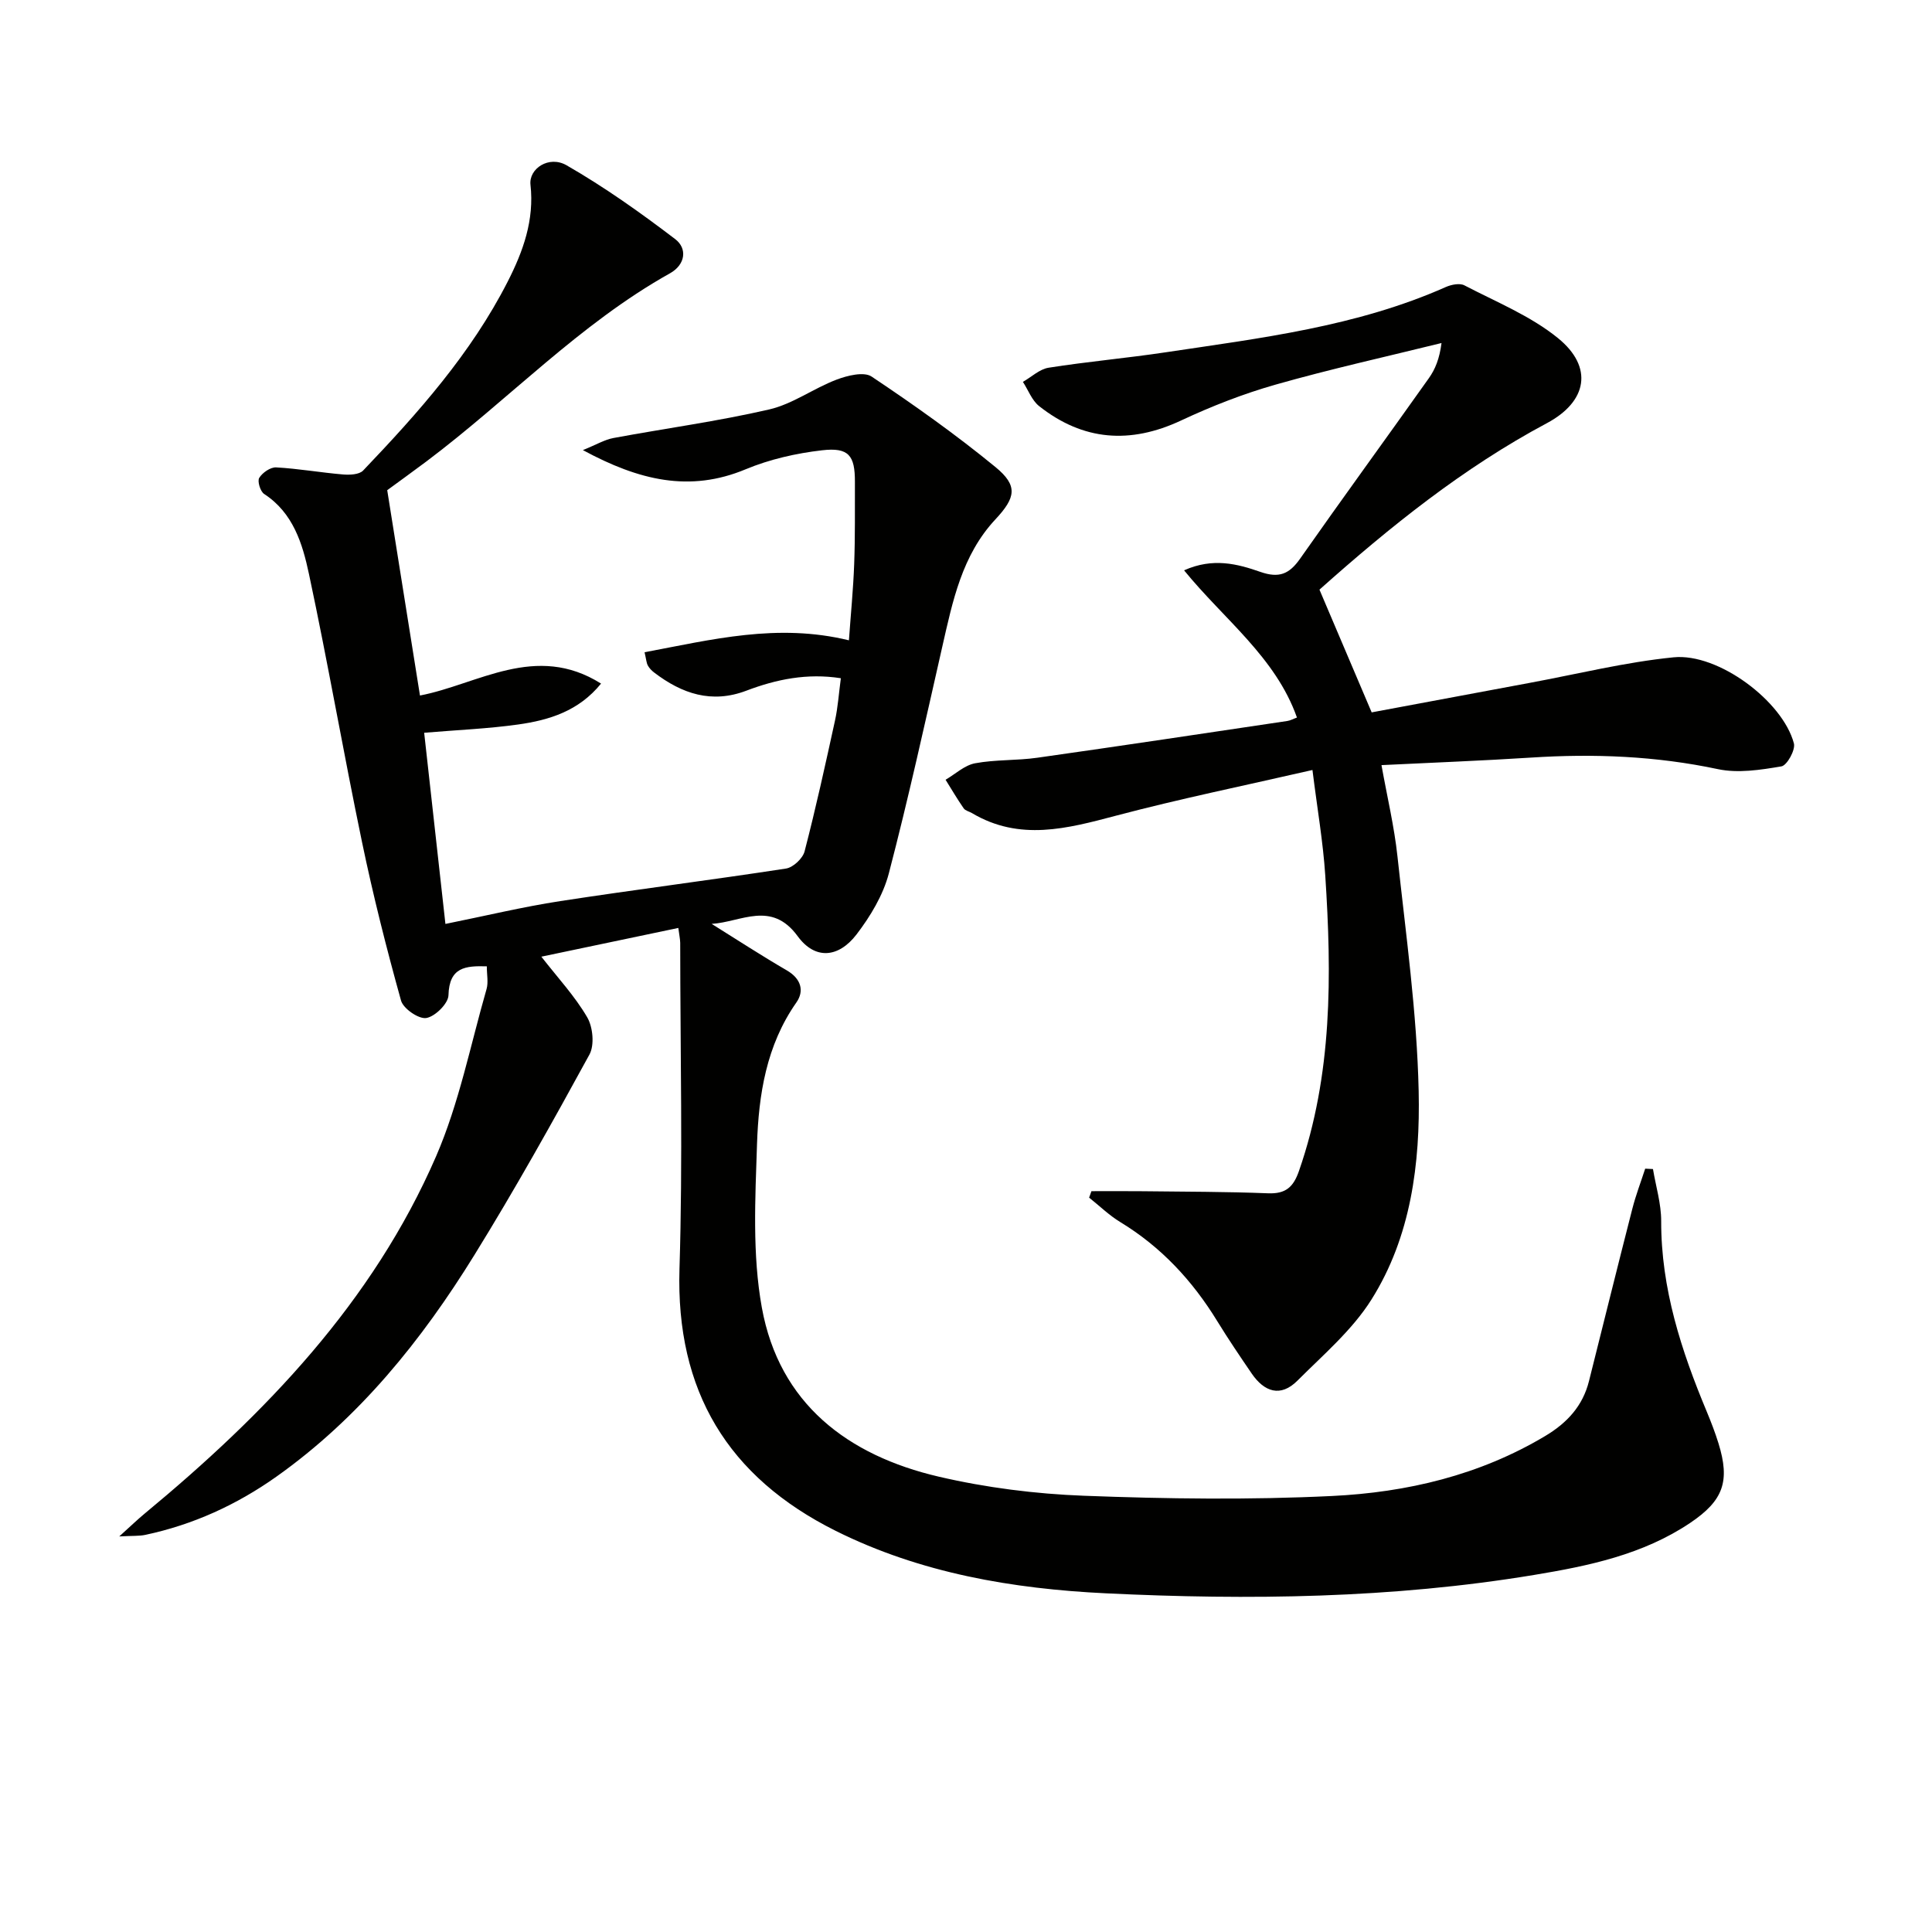 <svg enable-background="new 0 0 400 400" viewBox="0 0 400 400" xmlns="http://www.w3.org/2000/svg"><g fill="#010100"><path d="m140.44 192.12c-9.79 2.05-18.98 3.98-28.36 5.95 3.42 4.39 6.95 8.18 9.49 12.54 1.19 2.03 1.54 5.75.47 7.72-7.65 14-15.44 27.95-23.83 41.52-10.92 17.67-23.84 33.72-40.99 45.88-8.23 5.83-17.25 9.95-27.14 12.05-1.23.26-2.53.17-5.39.32 2.46-2.22 3.8-3.52 5.24-4.71 25-20.68 47.24-43.78 60.35-73.97 4.77-11 7.12-23.05 10.46-34.66.39-1.37.05-2.94.05-4.69-4.4-.13-7.79.14-7.94 6-.05 1.71-2.78 4.41-4.6 4.7-1.57.25-4.75-1.94-5.22-3.61-3.02-10.84-5.78-21.76-8.07-32.78-3.85-18.49-7.06-37.11-11-55.57-1.33-6.24-3.25-12.61-9.27-16.54-.8-.52-1.44-2.65-1.02-3.33.66-1.08 2.33-2.24 3.51-2.17 4.61.25 9.19 1.07 13.81 1.46 1.39.12 3.38.04 4.19-.81 11.39-11.93 22.34-24.24 29.92-39.09 3.21-6.29 5.55-12.77 4.73-20.08-.37-3.33 3.82-6.13 7.47-4.03 7.85 4.51 15.3 9.8 22.51 15.3 2.51 1.92 2.13 5.25-1.09 7.06-18.75 10.48-33.45 26.19-50.43 38.95-2.92 2.19-5.89 4.32-8.12 5.96 2.28 14.3 4.49 28.18 6.78 42.51 11.96-2.29 23.97-10.99 37.49-2.47-4.62 5.7-10.76 7.57-17.17 8.47-6.21.87-12.51 1.13-19.45 1.71 1.45 13.03 2.89 25.98 4.4 39.58 8.29-1.67 15.99-3.53 23.79-4.73 15.56-2.39 31.18-4.35 46.74-6.74 1.47-.23 3.45-2.09 3.83-3.55 2.33-8.97 4.32-18.04 6.3-27.1.6-2.74.78-5.56 1.21-8.75-6.97-1.09-13.36.22-19.57 2.58-7.2 2.73-13.34.62-19.07-3.75-.52-.39-1.01-.9-1.32-1.46-.3-.56-.33-1.25-.68-2.75 13.92-2.61 27.48-6.08 42.31-2.47.38-5.36.9-10.58 1.09-15.81.21-5.66.13-11.33.15-17 .02-5.46-1.28-7.18-6.82-6.53-5.36.62-10.83 1.86-15.8 3.93-11.56 4.82-22.03 2.34-33.7-3.97 2.75-1.11 4.46-2.15 6.31-2.5 10.75-2 21.63-3.46 32.27-5.92 4.86-1.12 9.19-4.37 13.94-6.17 2.24-.85 5.65-1.7 7.25-.64 8.8 5.88 17.47 12.03 25.65 18.74 4.7 3.86 4.21 6.31-.02 10.84-6.92 7.42-8.84 16.91-10.99 26.35-3.56 15.68-7.01 31.4-11.07 46.95-1.18 4.5-3.82 8.88-6.68 12.62-3.74 4.88-8.6 5.29-12.19.37-5.45-7.46-11.7-2.92-17.81-2.55 5.17 3.22 10.28 6.56 15.55 9.62 2.97 1.72 3.68 4.26 1.98 6.67-6.22 8.87-7.8 19.07-8.14 29.35-.37 11.27-.99 22.82 1 33.8 3.61 19.9 17.79 30.62 36.64 35.01 9.8 2.28 19.99 3.57 30.06 3.95 17.1.65 34.27.88 51.35.05 15.49-.75 30.55-4.29 44.17-12.44 4.51-2.7 7.74-6.2 9.03-11.34 2.99-11.9 5.93-23.81 8.98-35.7.72-2.81 1.76-5.53 2.66-8.29.54.03 1.07.05 1.61.08.6 3.59 1.71 7.19 1.7 10.78-.03 13.95 4.16 26.81 9.44 39.45.89 2.14 1.73 4.32 2.42 6.54 2.43 7.85 1.05 11.85-5.87 16.5-9.77 6.56-21.01 8.9-32.33 10.77-29.38 4.86-59.01 5.23-88.62 3.8-19.29-.93-38.37-4.16-55.96-12.94-22.31-11.14-33.11-28.95-32.33-54.25.7-22.48.16-44.99.15-67.49-.02-.84-.21-1.64-.39-3.08z"/><path d="m225.97 246.62c3.53 0 7.07-.03 10.6.01 8.66.1 17.33.09 25.98.43 3.64.14 5.23-1.28 6.39-4.63 6.95-19.96 6.79-40.54 5.44-61.19-.45-6.91-1.65-13.77-2.65-21.82-13.98 3.21-27.41 5.95-40.64 9.45-10.13 2.68-19.99 5.34-29.86-.53-.57-.34-1.37-.49-1.71-.98-1.33-1.92-2.51-3.94-3.75-5.92 2.02-1.18 3.93-3 6.1-3.41 4.22-.79 8.63-.54 12.9-1.15 17.26-2.44 34.51-5.04 51.76-7.61.63-.09 1.23-.44 1.99-.71-4.42-12.51-15.1-20.31-23.37-30.48 5.98-2.68 11.06-1.33 15.78.32 3.9 1.36 6 .46 8.24-2.73 8.79-12.53 17.81-24.89 26.66-37.37 1.31-1.85 2.2-4.01 2.62-7.28-11.46 2.83-23 5.38-34.35 8.61-6.68 1.9-13.25 4.47-19.55 7.42-10.54 4.94-20.29 4.23-29.4-2.96-1.51-1.19-2.26-3.33-3.37-5.03 1.78-1.01 3.45-2.64 5.34-2.93 8.04-1.27 16.16-1.98 24.21-3.19 19.69-2.95 39.54-5.31 58.02-13.52 1.14-.5 2.87-.85 3.84-.34 6.59 3.44 13.7 6.31 19.38 10.93 7.37 5.99 6.08 13.13-2.32 17.61-17.32 9.24-32.44 21.42-47.07 34.46 3.52 8.28 6.99 16.44 10.81 25.41 10.58-1.98 21.63-4.05 32.67-6.1 9.94-1.84 19.81-4.3 29.84-5.3 9.26-.93 22.62 9.11 24.91 17.83.35 1.34-1.43 4.56-2.59 4.75-4.31.73-8.97 1.46-13.16.57-12.82-2.72-25.65-3.23-38.65-2.39-10.11.65-20.24 1.03-30.99 1.56 1.19 6.64 2.65 12.73 3.31 18.9 1.74 16.17 4.03 32.36 4.39 48.58.33 14.95-1.57 30.14-9.79 43.19-3.97 6.31-9.95 11.4-15.3 16.76-3.51 3.52-6.88 2.34-9.49-1.48-2.44-3.57-4.86-7.15-7.12-10.83-5.13-8.37-11.61-15.36-20.06-20.5-2.33-1.41-4.32-3.37-6.47-5.07.17-.44.33-.89.48-1.34z"/></g></svg>